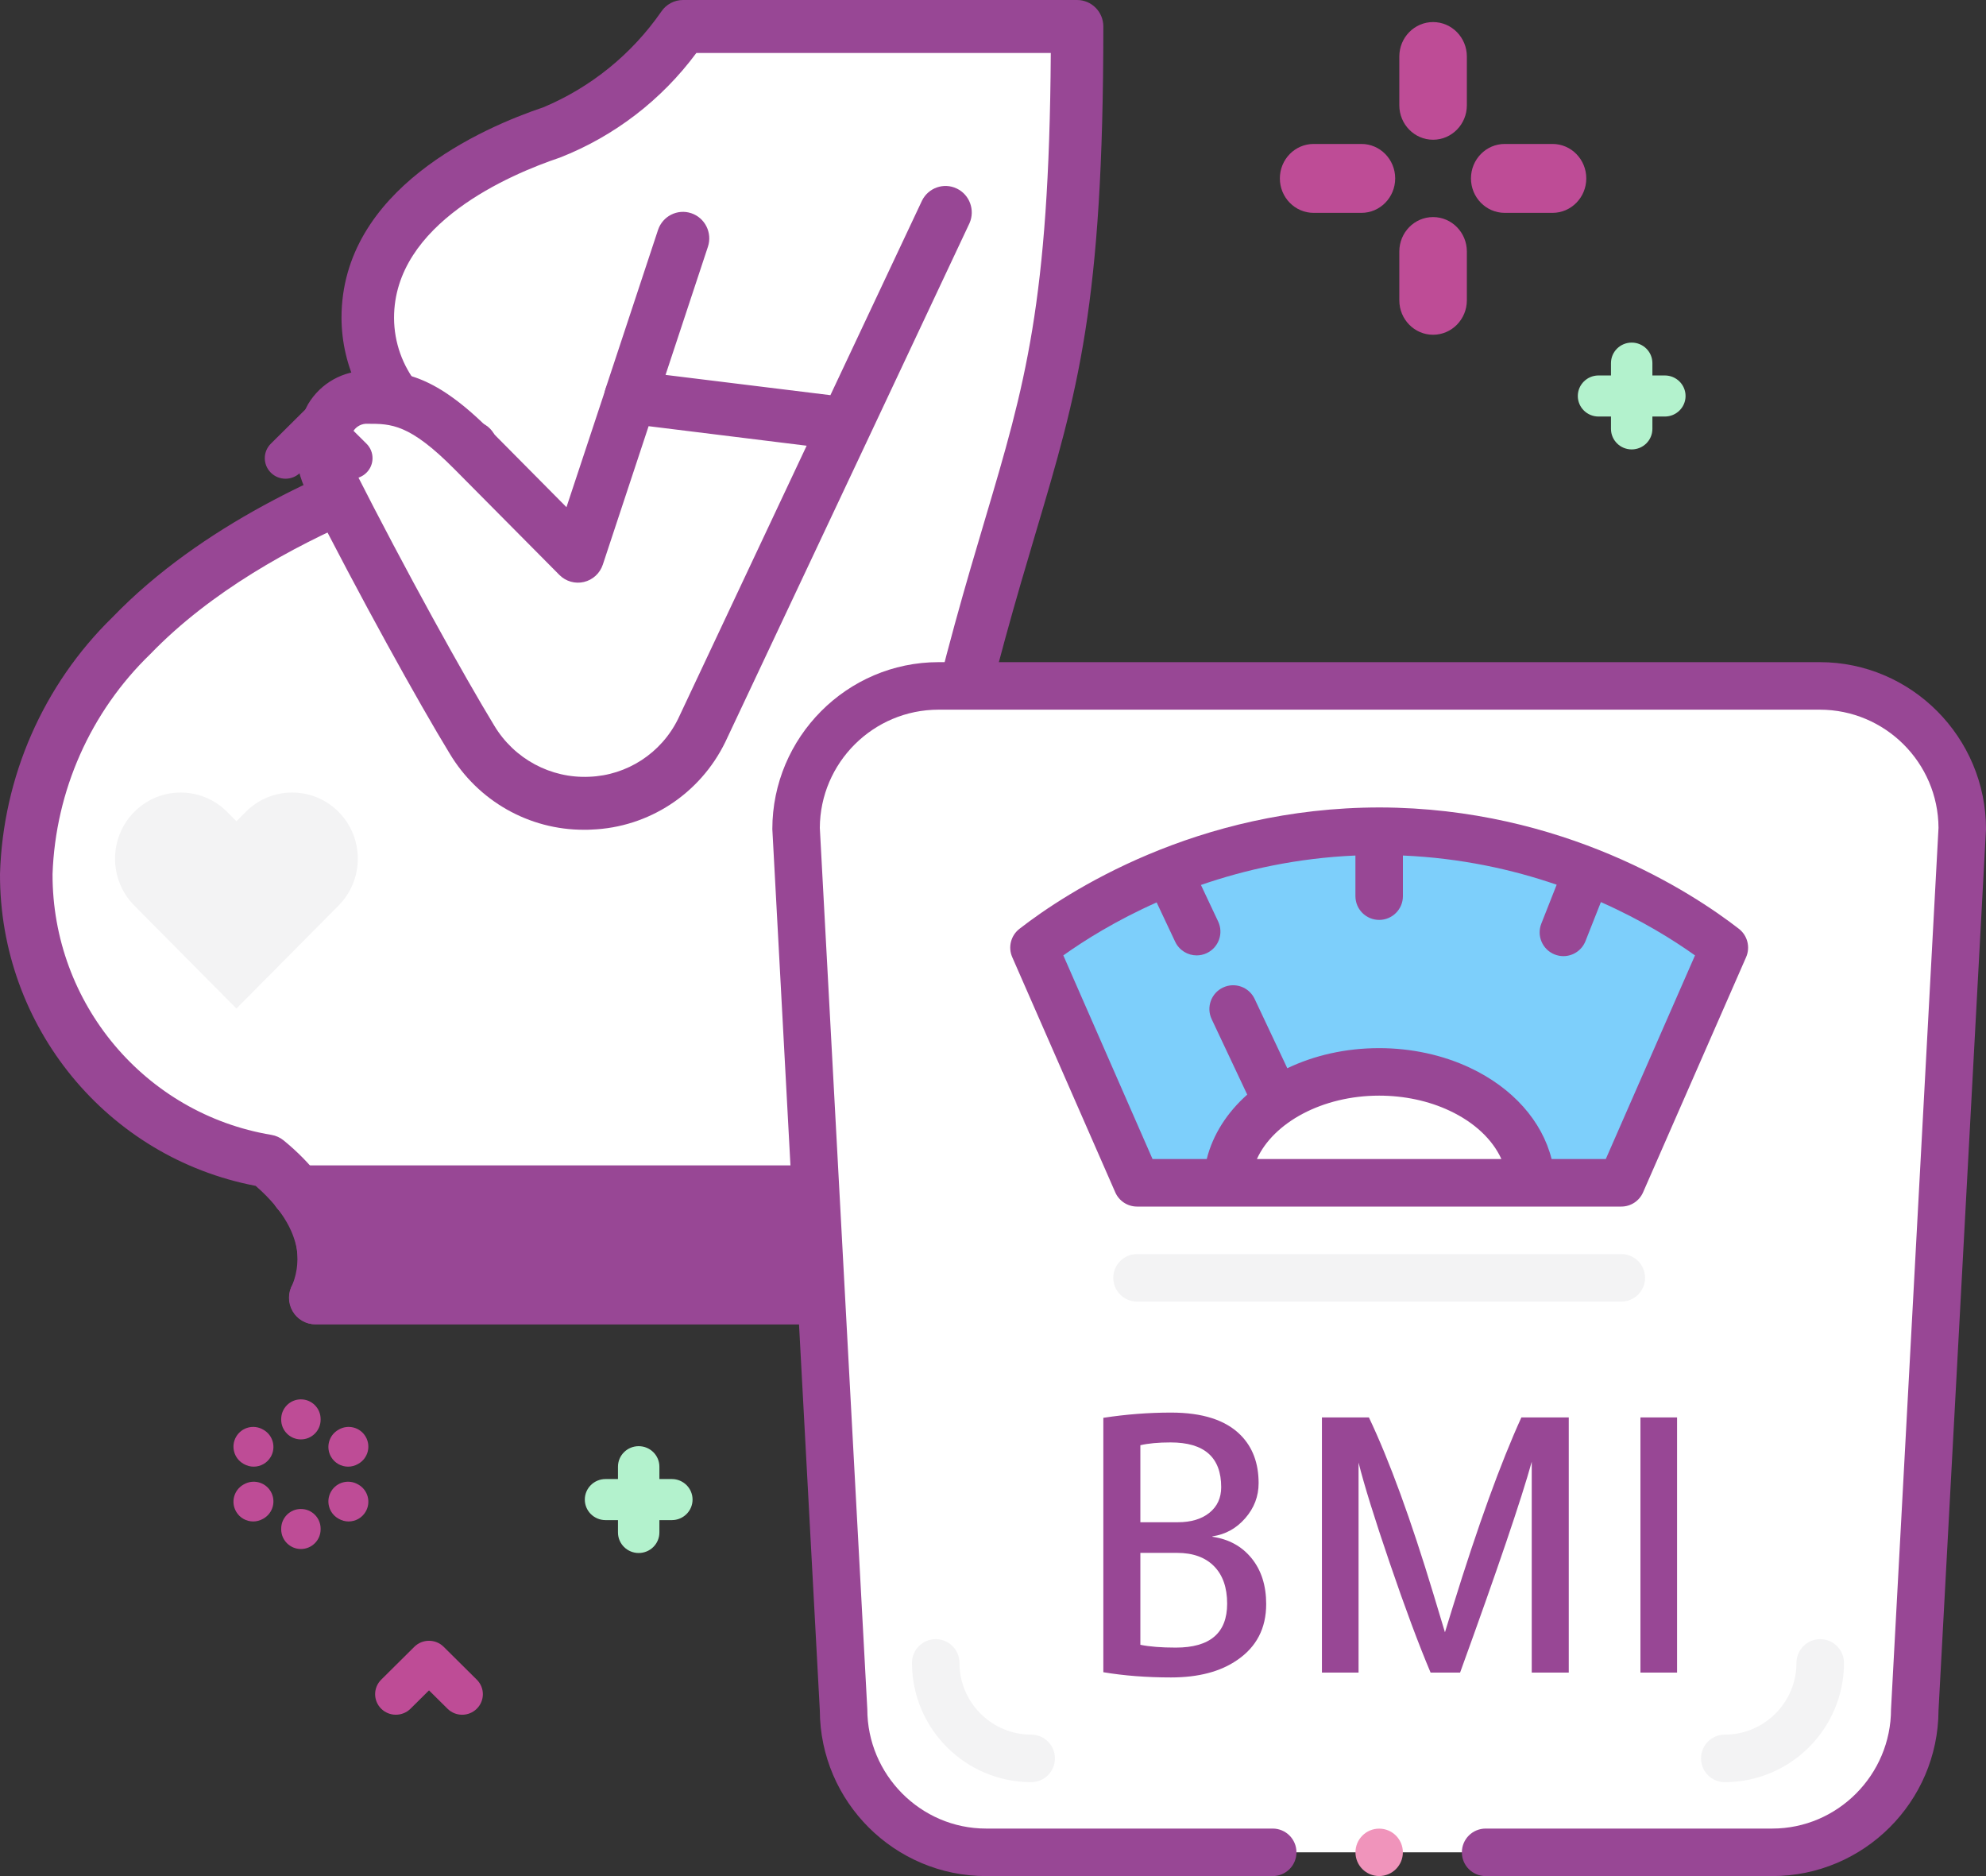 <?xml version="1.0" encoding="UTF-8"?>
<svg width="90px" height="85px" viewBox="0 0 90 85" version="1.1" xmlns="http://www.w3.org/2000/svg" xmlns:xlink="http://www.w3.org/1999/xlink">
    <rect x="0" y="0" width="90" height="85" fill="#333333" stroke="none"/>
    <title>6F0FDCEF-3147-4078-B106-563DCDF9663B</title>
    <g id="Onboarding" stroke="none" stroke-width="1" fill="none" fill-rule="evenodd">
        <g id="Pregnancy-Home-Page" transform="translate(-915, -2831)" fill-rule="nonzero">
            <g id="Group-5-Copy-2" transform="translate(836, 2793)">
                <g id="Group-7" transform="translate(79, 38)">
                    <g id="pregnancy" transform="translate(25, 30) scale(-1, 1) translate(-25, -30) ">
                        <path d="M44.048,28.8 C38.236,22.774 28.571,20.4 28.571,20.4 C28.571,20.4 28.598,20.344 28.635,20.261 C31.374,19.666 33.331,17.225 33.333,14.4 C33.333,9.6 28.119,7.048 25,6 C22.596,5.015 20.529,3.347 19.048,1.2 L1.19,1.2 C1.19,19.2 3.571,19.2 7.143,34.8 C10.783,50.704 3.571,50.4 3.571,58.8 L35.714,58.8 C35.714,58.8 33.963,55.818 37.893,52.603 C44.191,51.532 48.803,46.038 48.809,39.6 C48.671,35.514 46.963,31.642 44.048,28.8 Z" id="Path" fill="#FFFFFF"></path>
                        <path d="M35.714,60 L3.571,60 C2.914,60 2.381,59.463 2.381,58.8 C2.416,56.069 3.198,53.401 4.643,51.09 C6.368,47.859 8.15,44.52 5.986,35.07 C4.894,30.3 3.929,27.05 3.078,24.182 C1.157,17.725 0,13.828 0,1.2 C0,0.537 0.533,0 1.19,0 L19.048,0 C19.445,0 19.816,0.2 20.037,0.533 C21.372,2.457 23.225,3.959 25.376,4.861 C28.126,5.785 34.524,8.565 34.524,14.4 C34.516,16.639 33.479,18.748 31.716,20.111 C35.125,21.299 40.853,23.767 44.901,27.964 C48.039,31.025 49.869,35.2 50,39.6 C50.017,46.507 45.147,52.445 38.414,53.728 C35.717,56.075 36.629,57.991 36.748,58.206 C36.952,58.581 36.945,59.037 36.73,59.406 C36.518,59.77 36.133,59.996 35.714,60 Z M4.819,57.6 L34.153,57.6 C34.014,55.975 34.593,53.76 37.143,51.671 C37.303,51.54 37.494,51.453 37.696,51.419 C43.431,50.464 47.633,45.459 47.619,39.6 C47.485,35.827 45.898,32.254 43.194,29.64 C37.684,23.927 28.383,21.593 28.291,21.57 C27.942,21.485 27.651,21.246 27.497,20.92 C27.343,20.595 27.343,20.216 27.497,19.89 L27.554,19.77 C27.709,19.424 28.019,19.174 28.387,19.096 C30.576,18.611 32.137,16.659 32.143,14.4 C32.143,10.126 26.884,7.898 24.624,7.139 C22.164,6.174 20.022,4.532 18.443,2.4 L2.381,2.4 C2.452,13.731 3.558,17.455 5.351,23.495 C6.215,26.396 7.191,29.684 8.3,34.535 C10.664,44.866 8.576,48.779 6.733,52.231 C5.72,53.862 5.067,55.693 4.819,57.6 Z" id="Shape" fill="#984795"></path>
                        <line x1="21.429" y1="18" x2="19.048" y2="10.8" id="Path" fill="#A40359"></line>
                        <path d="M21.429,19.2 C20.916,19.199 20.462,18.869 20.3,18.379 L17.919,11.179 C17.711,10.55 18.049,9.87 18.674,9.66 C19.298,9.451 19.973,9.791 20.181,10.421 L22.562,17.621 C22.683,17.987 22.621,18.39 22.397,18.703 C22.172,19.017 21.812,19.201 21.429,19.2 Z" id="Path" fill="#984795"></path>
                        <path d="M11.666,19.2 L18.199,33.079 C19.17,35.032 21.118,36.299 23.283,36.388 C25.449,36.478 27.491,35.374 28.618,33.507 C30.082,31.107 32.771,26.231 35.035,21.765 C35.868,20.112 35.174,18 33.333,18 C32.143,18 30.952,18 28.571,20.4 L23.809,25.2 L21.429,18 L11.666,19.2 L7.143,9.6" id="Path" fill="#FFFFFF"></path>
                        <path d="M23.522,37.594 C23.413,37.594 23.305,37.594 23.194,37.586 C20.601,37.489 18.272,35.965 17.13,33.617 L10.582,19.715 L6.066,10.115 C5.802,9.52 6.058,8.821 6.642,8.542 C7.225,8.262 7.924,8.503 8.215,9.085 L12.368,17.904 L21.282,16.808 C21.844,16.74 22.376,17.079 22.554,17.621 L24.329,22.979 L27.727,19.552 C30.258,17.003 31.705,16.8 33.333,16.8 C34.437,16.781 35.467,17.355 36.037,18.308 C36.729,19.546 36.749,21.054 36.09,22.31 C33.673,27.079 31.008,31.87 29.626,34.135 C28.338,36.291 26.02,37.605 23.522,37.594 Z M13.445,20.194 L19.27,32.569 C20.033,34.123 21.58,35.13 23.299,35.193 C25.044,35.272 26.693,34.385 27.599,32.88 C28.954,30.654 31.58,25.933 33.97,21.22 C34.25,20.706 34.263,20.088 34.006,19.562 C33.869,19.322 33.608,19.181 33.333,19.2 C32.278,19.2 31.445,19.2 29.413,21.248 L24.651,26.048 C24.359,26.342 23.937,26.463 23.536,26.367 C23.135,26.272 22.811,25.973 22.681,25.579 L20.607,19.309 L13.445,20.194 Z" id="Shape" fill="#984795"></path>
                        <path d="M39.286,37.208 L38.864,36.785 C37.702,35.614 35.818,35.614 34.656,36.785 C33.494,37.956 33.494,39.855 34.656,41.027 L39.286,45.694 L43.916,41.027 C45.077,39.855 45.077,37.956 43.916,36.785 C42.753,35.614 40.869,35.614 39.707,36.785 L39.286,37.208 Z" id="Path" fill="#F3F3F4"></path>
                        <path d="M36.513,54 L4.533,54 C3.883,55.515 3.555,57.15 3.571,58.8 L35.714,58.8 C34.982,57.186 35.298,55.285 36.513,54 Z" id="Path" fill="#984795"></path>
                        <path d="M35.714,60 L3.571,60 C2.914,60 2.381,59.463 2.381,58.8 C2.366,56.989 2.727,55.194 3.438,53.531 C3.625,53.088 4.057,52.799 4.535,52.8 L36.513,52.8 C36.969,52.8 37.385,53.063 37.584,53.476 C37.782,53.89 37.73,54.382 37.448,54.743 C36.553,55.65 36.276,57.004 36.741,58.194 C36.957,58.565 36.959,59.024 36.747,59.397 C36.534,59.77 36.141,60 35.714,60 L35.714,60 Z M4.819,57.6 L34.167,57.6 C34.092,56.786 34.199,55.966 34.481,55.2 L5.349,55.2 C5.077,55.976 4.899,56.781 4.819,57.6 Z" id="Shape" fill="#984795"></path>
                    </g>
                    <g id="body-scale" transform="translate(35, 30)">
                        <g id="Group" transform="translate(1.076, 1.076)">
                            <path d="M21.599,52.847 L8.611,52.847 C5.044,52.847 2.153,49.956 2.153,46.389 L0,6.458 C0,2.891 2.891,0 6.458,0 L46.39,0 C49.957,0 52.848,2.891 52.848,6.458 L50.695,46.389 C50.695,49.956 47.804,52.847 44.237,52.847 L31.249,52.847 L21.599,52.847 Z" id="Path" fill="#FFFFFF"></path>
                            <path d="M37.397,22.513 L15.451,22.513 C15.451,22.513 12.338,15.41 10.781,11.858 C12.241,10.722 17.943,6.558 26.502,6.583 C34.963,6.608 40.593,10.711 42.067,11.858 C40.51,15.409 37.397,22.513 37.397,22.513 Z" id="Path" fill="#7DCFFB"></path>
                            <path d="M19.535,22.512 C19.646,19.723 22.687,17.488 26.422,17.488 C27.766,17.488 29.018,17.776 30.077,18.274 C31.969,19.164 33.241,20.725 33.313,22.513 L19.535,22.512 Z" id="Path" fill="#FFFFFF"></path>
                        </g>
                        <g id="Group">
                            <ellipse id="Oval" fill="#F094BB" cx="27.5" cy="53.924" rx="1.074" ry="1.074"></ellipse>
                            <path d="M47.466,0 L7.534,0 C3.38,0 0,3.409 0,7.563 C0,7.583 -0.001,7.544 0,7.563 L2.152,47.496 C2.169,51.636 5.542,55 9.687,55 L22.675,55 C23.27,55 23.752,54.518 23.752,53.924 C23.752,53.329 23.27,52.847 22.675,52.847 L9.687,52.847 C6.719,52.847 4.304,50.404 4.304,47.437 C4.304,47.417 4.305,47.456 4.304,47.437 L2.152,7.507 C2.167,4.552 4.576,2.153 7.534,2.153 L47.466,2.153 C50.424,2.153 52.833,4.552 52.848,7.507 L50.696,47.437 C50.695,47.456 50.696,47.417 50.696,47.437 C50.696,50.404 48.281,52.847 45.313,52.847 L32.325,52.847 C31.73,52.847 31.248,53.329 31.248,53.924 C31.248,54.518 31.73,55 32.325,55 L45.313,55 C49.458,55 52.831,51.636 52.848,47.496 L55,7.563 C55.001,7.544 55,7.582 55,7.563 C55,3.409 51.62,0 47.466,0 Z" id="Path" fill="#984795"></path>
                            <path d="M16.527,24.666 L38.473,24.666 C38.901,24.666 39.288,24.413 39.459,24.022 L44.129,13.366 C44.326,12.915 44.192,12.387 43.804,12.084 C41.688,10.439 35.832,6.608 27.541,6.583 C27.514,6.583 27.568,6.583 27.541,6.583 C19.21,6.583 13.326,10.428 11.197,12.084 C10.808,12.387 10.674,12.915 10.872,13.366 L15.541,24.022 C15.712,24.413 16.099,24.666 16.527,24.666 L16.527,24.666 Z M27.498,19.64 C28.638,19.64 29.744,19.877 30.695,20.325 C31.822,20.854 32.64,21.632 33.039,22.513 L21.959,22.513 C22.711,20.855 24.931,19.64 27.498,19.64 Z M17.416,10.886 L18.256,12.668 C18.44,13.057 18.827,13.286 19.23,13.286 C19.384,13.286 19.54,13.253 19.688,13.183 C20.226,12.929 20.457,12.288 20.203,11.75 L19.423,10.095 C21.425,9.403 23.775,8.876 26.424,8.761 L26.424,10.602 C26.424,11.196 26.906,11.678 27.5,11.678 C28.095,11.678 28.576,11.196 28.576,10.602 L28.576,8.761 C31.21,8.876 33.549,9.397 35.544,10.084 L34.848,11.848 C34.63,12.401 34.901,13.026 35.454,13.244 C35.584,13.295 35.717,13.32 35.849,13.32 C36.278,13.32 36.683,13.061 36.85,12.638 L37.548,10.871 C39.395,11.688 40.837,12.591 41.813,13.286 L37.77,22.513 L35.314,22.513 C34.882,20.793 33.557,19.292 31.612,18.377 C30.375,17.795 28.953,17.488 27.499,17.488 C25.97,17.488 24.547,17.82 23.337,18.399 L21.856,15.257 C21.603,14.719 20.962,14.488 20.424,14.742 C19.886,14.995 19.656,15.637 19.909,16.174 L21.521,19.594 C20.61,20.403 19.964,21.403 19.686,22.513 L17.23,22.513 L13.187,13.286 C14.158,12.594 15.588,11.699 17.416,10.886 L17.416,10.886 Z" id="Shape" fill="#984795"></path>
                            <path d="M16.527,28.971 L38.473,28.971 C39.068,28.971 39.55,28.489 39.55,27.895 C39.55,27.3 39.068,26.819 38.473,26.819 L16.527,26.819 C15.932,26.819 15.45,27.3 15.45,27.895 C15.45,28.489 15.932,28.971 16.527,28.971 Z" id="Path" fill="#F3F3F4"></path>
                            <path d="M8.481,45.341 C8.481,44.747 7.999,44.265 7.405,44.265 C6.81,44.265 6.328,44.747 6.328,45.341 C6.328,48.32 8.752,50.744 11.731,50.744 C12.325,50.744 12.807,50.262 12.807,49.667 C12.807,49.073 12.325,48.591 11.731,48.591 C9.939,48.591 8.481,47.133 8.481,45.341 L8.481,45.341 Z" id="Path" fill="#F3F3F4"></path>
                            <path d="M42.085,49.667 C42.085,50.262 42.567,50.744 43.162,50.744 C46.14,50.744 48.564,48.32 48.564,45.341 C48.564,44.747 48.082,44.265 47.488,44.265 C46.893,44.265 46.411,44.747 46.411,45.341 C46.411,47.133 44.953,48.591 43.162,48.591 C42.567,48.591 42.085,49.073 42.085,49.667 L42.085,49.667 Z" id="Path" fill="#F3F3F4"></path>
                        </g>
                    </g>
                    <g id="BMI" transform="translate(50, 64)" fill="#984795">
                        <path d="M0,11.763 L0,0.237 C1.034,0.079 2.057,0 3.067,0 C4.499,0 5.551,0.341 6.225,1.023 C6.766,1.571 7.037,2.295 7.037,3.196 C7.037,3.793 6.835,4.323 6.432,4.785 C6.029,5.248 5.533,5.522 4.944,5.607 L4.944,5.626 C5.69,5.735 6.282,6.061 6.721,6.603 C7.16,7.145 7.38,7.836 7.38,8.676 C7.38,9.772 6.941,10.618 6.062,11.215 C5.305,11.738 4.306,12 3.067,12 C1.961,12 0.938,11.921 0,11.763 Z M1.678,1.479 L1.678,4.968 L3.374,4.968 C3.975,4.968 4.454,4.825 4.808,4.539 C5.163,4.253 5.341,3.866 5.341,3.379 C5.341,2.027 4.577,1.352 3.049,1.352 C2.496,1.352 2.039,1.394 1.678,1.479 Z M1.678,6.356 L1.678,10.521 C2.099,10.606 2.634,10.648 3.284,10.648 C4.836,10.648 5.611,9.985 5.611,8.658 C5.611,7.927 5.413,7.361 5.016,6.959 C4.619,6.557 4.06,6.356 3.338,6.356 L1.678,6.356 Z M11.566,2.265 L11.566,11.781 L9.906,11.781 L9.906,0.219 L12.035,0.219 C12.961,2.167 13.935,4.834 14.958,8.219 C15.186,8.974 15.361,9.553 15.481,9.954 C15.589,9.601 15.709,9.212 15.842,8.785 C16.972,5.132 18.007,2.277 18.945,0.219 L21.092,0.219 L21.092,11.781 L19.414,11.781 L19.414,2.228 C18.945,3.921 17.863,7.105 16.167,11.781 L14.831,11.781 C14.29,10.502 13.674,8.849 12.982,6.822 C12.29,4.795 11.818,3.275 11.566,2.265 Z M26,0.219 L26,11.781 L24.34,11.781 L24.34,0.219 L26,0.219 Z" id="Combined-Shape"></path>
                    </g>
                    <path d="M30.446,67.011 L29.882,67.011 L29.882,66.452 C29.882,65.938 29.462,65.522 28.943,65.522 C28.425,65.522 28.005,65.938 28.005,66.452 L28.005,67.011 L27.441,67.011 C26.922,67.011 26.502,67.428 26.502,67.942 C26.502,68.456 26.922,68.872 27.441,68.872 L28.005,68.872 L28.005,69.431 C28.005,69.945 28.425,70.362 28.943,70.362 C29.462,70.362 29.882,69.945 29.882,69.431 L29.882,68.872 L30.446,68.872 C30.964,68.872 31.385,68.456 31.385,67.942 C31.385,67.428 30.964,67.011 30.446,67.011 Z" id="Path" fill="#B3F2CD"></path>
                    <path d="M75.446,17.011 L74.882,17.011 L74.882,16.452 C74.882,15.938 74.462,15.522 73.943,15.522 C73.425,15.522 73.005,15.938 73.005,16.452 L73.005,17.011 L72.441,17.011 C71.922,17.011 71.502,17.428 71.502,17.942 C71.502,18.456 71.922,18.872 72.441,18.872 L73.005,18.872 L73.005,19.431 C73.005,19.945 73.425,20.362 73.943,20.362 C74.462,20.362 74.882,19.945 74.882,19.431 L74.882,18.872 L75.446,18.872 C75.964,18.872 76.385,18.456 76.385,17.942 C76.385,17.428 75.964,17.011 75.446,17.011 Z" id="Path-Copy-3" fill="#B3F2CD"></path>
                    <path d="M20.943,77.69 C20.703,77.69 20.463,77.599 20.28,77.417 L19.441,76.586 L18.603,77.417 C18.236,77.78 17.641,77.78 17.275,77.417 C16.908,77.053 16.908,76.464 17.275,76.101 L18.777,74.611 C19.144,74.248 19.739,74.248 20.105,74.611 L21.607,76.101 C21.974,76.464 21.974,77.054 21.607,77.417 C21.424,77.599 21.184,77.69 20.943,77.69 Z" id="Path" fill="#BE4C96"></path>
                    <path d="M15.943,21.69 C15.703,21.69 15.463,21.599 15.28,21.417 L14.441,20.586 L13.603,21.417 C13.236,21.78 12.641,21.78 12.275,21.417 C11.908,21.053 11.908,20.464 12.275,20.101 L13.777,18.611 C14.144,18.248 14.739,18.248 15.105,18.611 L16.607,20.101 C16.974,20.464 16.974,21.054 16.607,21.417 C16.424,21.599 16.184,21.69 15.943,21.69 Z" id="Path-Copy-4" fill="#984795"></path>
                    <path d="M13.636,65.215 C13.143,65.215 12.743,64.815 12.743,64.322 L12.743,64.295 C12.743,63.801 13.143,63.401 13.636,63.401 C14.13,63.401 14.53,63.801 14.53,64.295 L14.53,64.322 C14.53,64.815 14.13,65.215 13.636,65.215 Z M13.636,70.181 C13.143,70.181 12.743,69.781 12.743,69.287 L12.743,69.26 C12.743,68.767 13.143,68.367 13.636,68.367 C14.13,68.367 14.53,68.767 14.53,69.26 L14.53,69.287 C14.53,69.781 14.13,70.181 13.636,70.181 Z M11.497,66.45 C11.344,66.45 11.19,66.411 11.05,66.33 L11.026,66.316 C10.599,66.069 10.453,65.522 10.701,65.095 C10.948,64.668 11.495,64.522 11.922,64.77 L11.945,64.783 C12.372,65.03 12.518,65.577 12.271,66.004 C12.105,66.29 11.805,66.45 11.497,66.45 Z M15.798,68.933 C15.646,68.933 15.492,68.894 15.351,68.812 L15.328,68.799 C14.9,68.552 14.755,68.005 15.002,67.578 C15.249,67.151 15.796,67.005 16.223,67.253 L16.247,67.266 C16.674,67.513 16.82,68.06 16.572,68.487 C16.407,68.773 16.106,68.933 15.798,68.933 Z M11.475,68.933 C11.166,68.933 10.866,68.773 10.701,68.487 C10.453,68.06 10.599,67.513 11.026,67.266 L11.05,67.253 C11.477,67.005 12.024,67.151 12.271,67.578 C12.518,68.005 12.372,68.552 11.945,68.799 L11.922,68.812 C11.781,68.894 11.627,68.933 11.475,68.933 Z M15.776,66.45 C15.468,66.45 15.168,66.29 15.002,66.004 C14.755,65.577 14.901,65.03 15.328,64.783 L15.351,64.77 C15.778,64.522 16.325,64.668 16.572,65.095 C16.82,65.522 16.674,66.069 16.247,66.316 L16.223,66.33 C16.082,66.411 15.928,66.45 15.776,66.45 Z" id="Combined-Shape" fill="#BE4C96"></path>
                    <g id="Group" transform="translate(58, 1)" fill="#BE4C96">
                        <path d="M6.943,5.331 C6.098,5.331 5.413,4.632 5.413,3.77 L5.413,1.561 C5.413,0.699 6.098,0 6.943,0 C7.788,0 8.474,0.699 8.474,1.561 L8.474,3.77 C8.474,4.632 7.788,5.331 6.943,5.331 Z M6.943,14.167 C6.098,14.167 5.413,13.468 5.413,12.605 L5.413,10.396 C5.413,9.534 6.098,8.835 6.943,8.835 C7.788,8.835 8.474,9.534 8.474,10.396 L8.474,12.605 C8.474,13.468 7.788,14.167 6.943,14.167 Z M3.696,8.644 L1.53,8.644 C0.685,8.644 0,7.945 0,7.083 C0,6.221 0.685,5.522 1.53,5.522 L3.696,5.522 C4.541,5.522 5.226,6.221 5.226,7.083 C5.226,7.945 4.541,8.644 3.696,8.644 Z M12.356,8.644 L10.191,8.644 C9.346,8.644 8.66,7.945 8.66,7.083 C8.66,6.221 9.346,5.522 10.191,5.522 L12.356,5.522 C13.201,5.522 13.886,6.221 13.886,7.083 C13.886,7.945 13.201,8.644 12.356,8.644 Z" id="Combined-Shape"></path>
                    </g>
                </g>
            </g>
        </g>
    </g>
</svg>